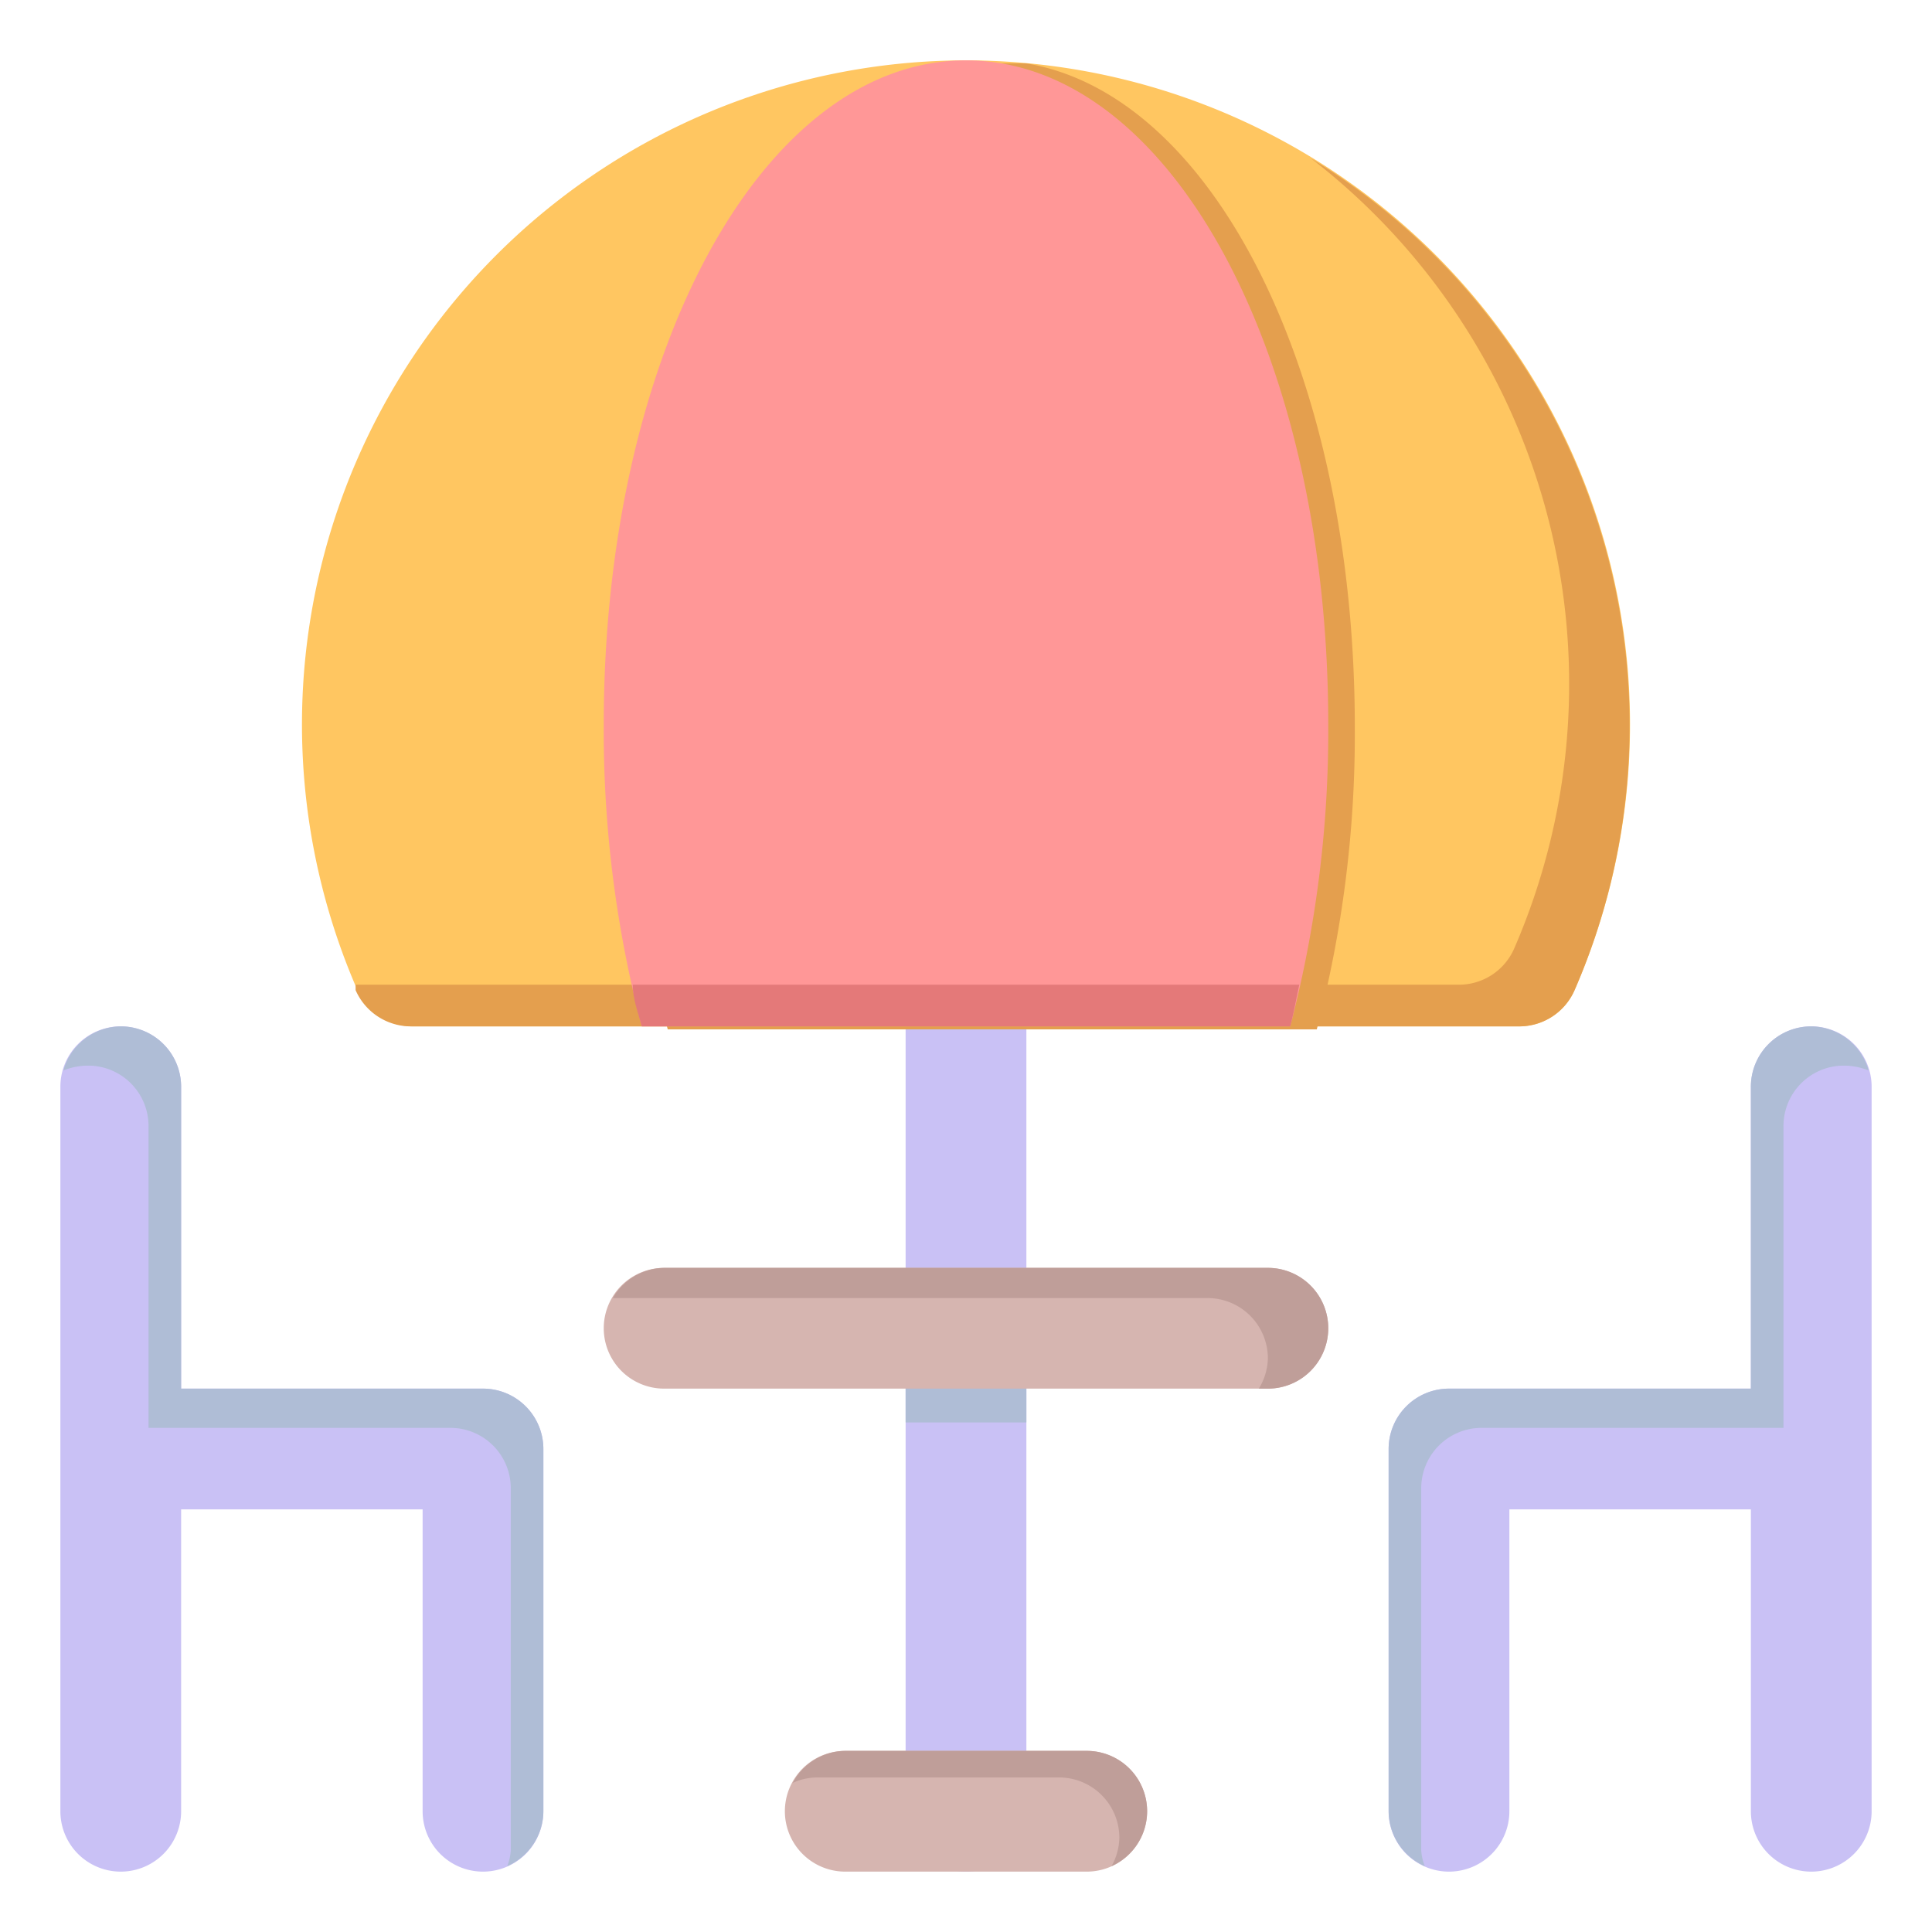 <?xml version="1.0" ?><svg id="object" viewBox="0 0 32 32" xmlns="http://www.w3.org/2000/svg"><defs><style>.cls-1{fill:#c9c1f5;}.cls-2{fill:#afbdd6;}.cls-3{fill:#d6b5b0;}.cls-4{fill:#bf9e99;}.cls-5{fill:#ffc661;}.cls-6{fill:#e49f4e;}.cls-7{fill:#ff9797;}.cls-8{fill:#e47979;}</style></defs><title/><path class="cls-1" d="M2,17a1,1,0,0,1,1,1v5H8a1,1,0,0,1,1,1v6a1,1,0,0,1-2,0V25H3v5a1,1,0,0,1-2,0V18A1,1,0,0,1,2,17Z"/><path class="cls-2" d="M8.46,30.65v-6a1,1,0,0,0-1-1h-5v-5a1,1,0,0,0-1-1,1.11,1.11,0,0,0-.41.08A1,1,0,0,1,2,17a1,1,0,0,1,1,1v5H8a1,1,0,0,1,1,1v6a1,1,0,0,1-.6.91A.82.82,0,0,0,8.46,30.65Z"/><path class="cls-1" d="M16,31a1,1,0,0,1-1-1V16a1,1,0,0,1,2,0V30A1,1,0,0,1,16,31Z"/><rect class="cls-2" height="2" width="2" x="15" y="21.56"/><path class="cls-3" d="M18,31H14a1,1,0,0,1,0-2h4a1,1,0,0,1,0,2Z"/><path class="cls-4" d="M18,29H14a1,1,0,0,0-.87.53,1,1,0,0,1,.41-.09h4a1,1,0,0,1,1,1,1,1,0,0,1-.13.47A1,1,0,0,0,19,30,1,1,0,0,0,18,29Z"/><path class="cls-1" d="M30,17a1,1,0,0,0-1,1v5H24a1,1,0,0,0-1,1v6a1,1,0,0,0,2,0V25h4v5a1,1,0,0,0,2,0V18A1,1,0,0,0,30,17Z"/><path class="cls-2" d="M23.54,30.65v-6a1,1,0,0,1,1-1h5v-5a1,1,0,0,1,1-1,1.11,1.11,0,0,1,.41.08A1,1,0,0,0,30,17a1,1,0,0,0-1,1v5H24a1,1,0,0,0-1,1v6a1,1,0,0,0,.6.91A.82.82,0,0,1,23.54,30.65Z"/><path class="cls-3" d="M21,23H11a1,1,0,0,1,0-2H21a1,1,0,0,1,0,2Z"/><path class="cls-4" d="M21,21H11a1,1,0,0,0-.85.5H20a1,1,0,0,1,1,1,1,1,0,0,1-.15.5H21a1,1,0,0,0,0-2Z"/><path class="cls-5" d="M16,1A11,11,0,0,0,5.92,16.4a1,1,0,0,0,.92.6H25.16a1,1,0,0,0,.92-.6A11,11,0,0,0,16,1Z"/><path class="cls-6" d="M17,1.05l-.74,0c-3.28.16-5.84,4.92-5.84,11a19.29,19.29,0,0,0,.64,5H21.81a19.29,19.29,0,0,0,.63-5C22.44,6.19,20.1,1.57,17,1.05Z"/><path class="cls-6" d="M21.71,2.62a11,11,0,0,1,3.37,13.09,1,1,0,0,1-.92.6H5.89l0,.09a1,1,0,0,0,.92.6H25.16a1,1,0,0,0,.92-.6A11,11,0,0,0,21.71,2.62Z"/><path class="cls-7" d="M16,1c-3.36,0-6,4.83-6,11a19.29,19.29,0,0,0,.63,5H21.37A19.29,19.29,0,0,0,22,12C22,5.83,19.36,1,16,1Z"/><path class="cls-8" d="M10.48,16.31c0,.23.09.47.15.69H21.37c.06-.22.1-.46.15-.69Z"/></svg>